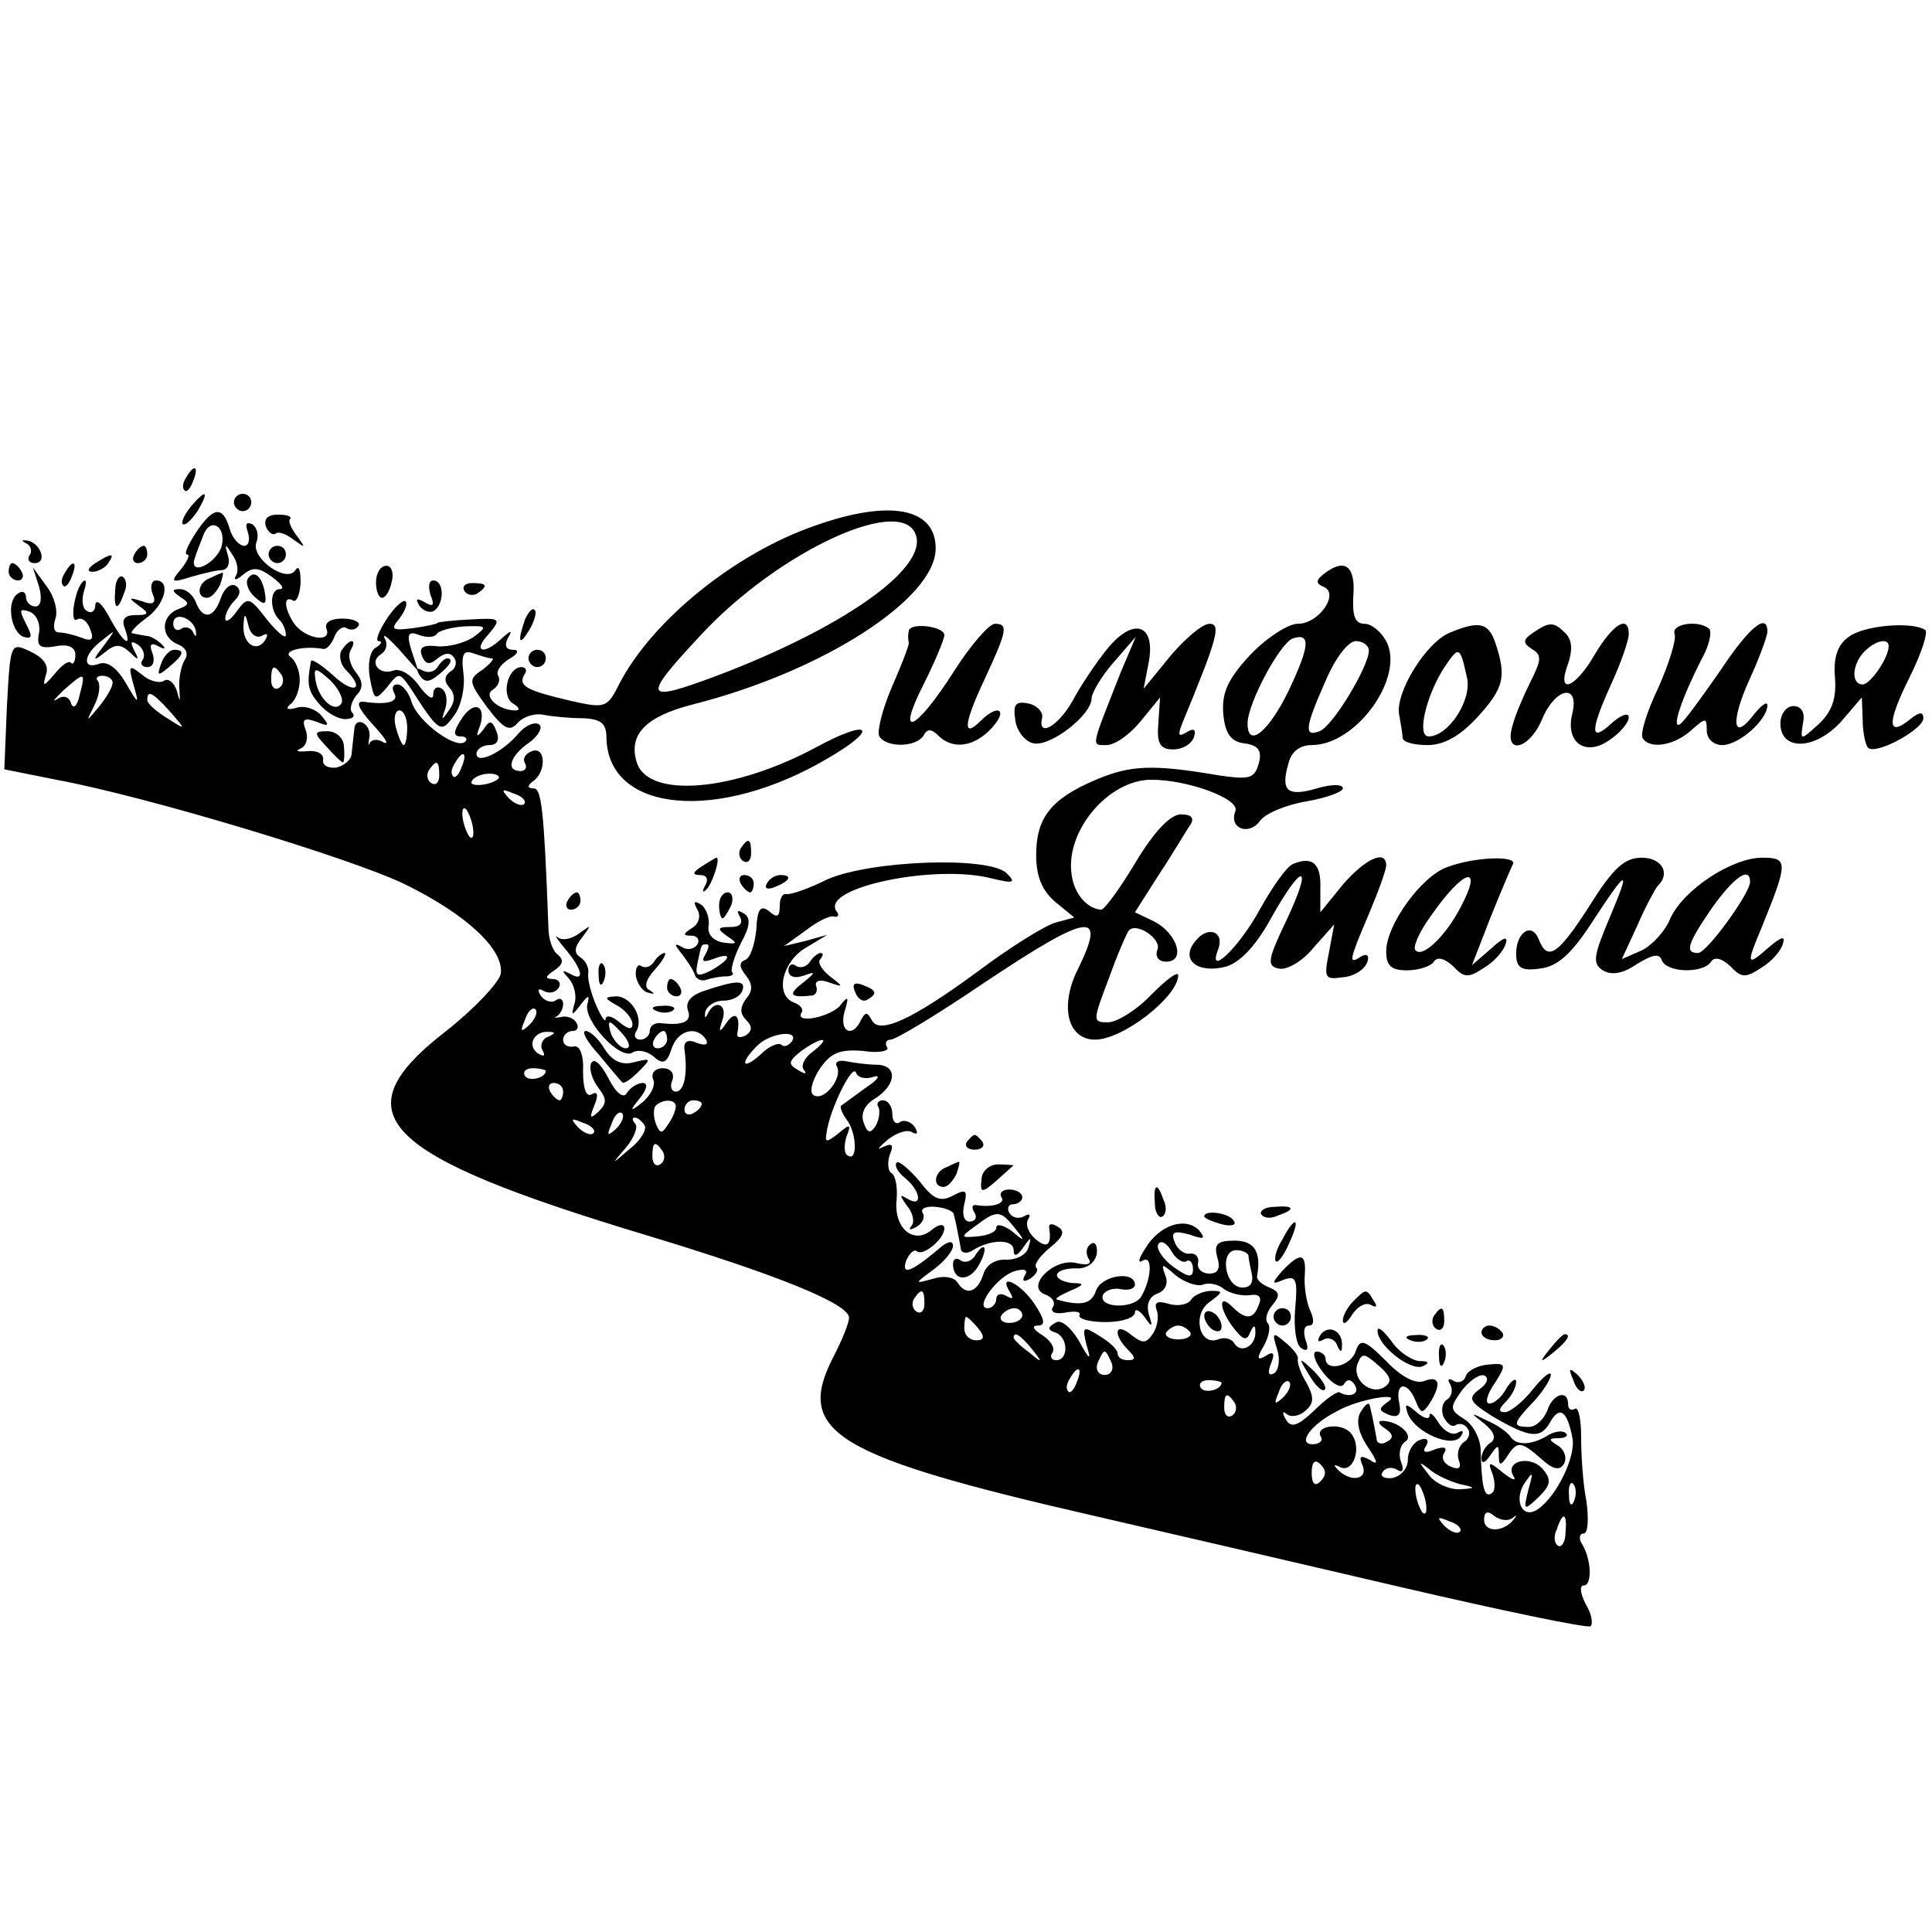 <?xml version="1.0" standalone="no"?>
<!DOCTYPE svg PUBLIC "-//W3C//DTD SVG 20010904//EN"
 "http://www.w3.org/TR/2001/REC-SVG-20010904/DTD/svg10.dtd">
<svg version="1.0" xmlns="http://www.w3.org/2000/svg"
 width="223pt" height="223pt" viewBox="0 0 223 223"
 preserveAspectRatio="xMidYMid meet">
<g transform="translate(0,223) scale(0.1,-0.1)"
fill="#000000" stroke="none">
<path d="M215 1679 c-4 -6 -5 -12 -2 -15 2 -3 7 2 10 11 7 17 1 20 -8 4z"/>
<path d="M220 1645 c-7 -9 -11 -17 -9 -20 3 -2 10 5 17 15 14 24 10 26 -8 5z"/>
<path d="M270 1650 c0 -5 5 -10 10 -10 6 0 10 5 10 10 0 6 -4 10 -10 10 -5 0
-10 -4 -10 -10z"/>
<path d="M226 1615 c-9 -14 -14 -25 -10 -25 4 0 0 -8 -7 -17 -13 -15 -11 -16
11 -9 14 4 30 8 37 8 6 1 9 8 6 17 -4 14 -3 14 5 1 6 -8 8 -19 4 -25 -3 -5 1
-5 9 2 11 9 18 8 33 -3 11 -8 15 -14 9 -14 -12 0 -12 -25 0 -36 4 -4 7 -12 7
-17 0 -5 -10 3 -22 18 -20 26 -22 27 -35 9 -7 -10 -13 -13 -13 -8 0 6 5 15 11
21 7 7 7 13 1 17 -6 3 -13 -3 -17 -14 -8 -24 -21 -26 -29 -5 -3 8 -11 15 -18
15 -10 0 -10 -2 0 -9 11 -7 11 -9 -2 -14 -21 -8 -21 -33 0 -41 9 -4 12 -11 7
-18 -4 -7 -7 -22 -6 -33 1 -16 1 -17 -3 -2 -3 9 -10 15 -15 11 -6 -3 -17 0
-26 8 -14 11 -15 10 -9 -12 7 -24 6 -24 -9 2 -10 17 -21 25 -30 22 -21 -8 -19
11 3 27 16 13 16 13 2 -6 -14 -18 -13 -19 1 -8 12 10 18 10 29 0 10 -10 11 -9
5 2 -5 10 -4 12 4 7 6 -4 9 -12 6 -17 -4 -5 -1 -9 5 -9 7 0 9 7 6 16 -4 10 -2
13 7 8 7 -4 9 -3 4 2 -5 5 -13 10 -18 10 -5 1 -12 2 -16 3 -4 0 3 8 15 17 22
15 30 44 12 44 -5 0 -7 -7 -4 -15 5 -11 1 -14 -12 -9 -16 5 -16 4 -4 -5 13 -9
12 -11 -4 -11 -12 0 -16 -5 -12 -15 9 -25 -2 -17 -18 13 -8 15 -15 21 -16 14
0 -7 -4 -11 -10 -7 -5 3 -6 13 -3 23 3 9 3 14 -1 11 -10 -9 -16 -50 -7 -44 5
3 12 -2 15 -11 5 -12 2 -15 -10 -10 -8 3 -20 6 -26 6 -6 0 -7 7 -4 16 3 9 -1
25 -10 37 l-16 22 7 -22 c4 -14 2 -23 -4 -23 -6 0 -11 5 -11 11 0 5 -4 8 -9 4
-14 -8 -9 -44 6 -50 10 -3 11 0 3 15 -8 16 -8 18 4 14 8 -3 13 -14 11 -25 -3
-15 1 -18 19 -15 15 3 23 -1 23 -10 0 -8 -3 -12 -5 -9 -3 3 -11 -3 -19 -13
-13 -15 -14 -15 -10 -1 4 11 -3 20 -18 27 -23 11 -23 10 -27 -63 l-3 -73 60
-12 c107 -20 338 -90 401 -120 72 -35 116 -76 112 -104 -2 -10 -30 -40 -63
-66 -124 -96 -77 -143 232 -236 152 -46 233 -79 233 -95 0 -6 -8 -26 -19 -47
-43 -85 3 -113 299 -181 74 -17 233 -54 353 -82 120 -28 221 -49 223 -46 3 3
1 15 -6 26 -6 12 -7 21 -2 21 10 0 9 30 -2 48 -4 6 -3 12 2 12 5 0 6 17 3 38
-4 20 -6 53 -6 74 0 20 -3 34 -7 32 -5 -3 -8 0 -8 5 0 18 -18 12 -24 -7 -4
-10 -13 -19 -21 -19 -20 0 -19 4 5 29 11 12 20 26 20 31 0 5 -9 -2 -21 -17
-11 -14 -26 -26 -32 -26 -8 0 -7 4 1 12 7 7 12 17 12 23 0 5 -5 2 -11 -7 -5
-10 -14 -18 -20 -18 -5 0 -3 10 6 23 14 22 14 24 -7 22 -12 -1 -24 -7 -26 -13
-2 -7 -9 -9 -14 -6 -6 4 -8 2 -4 -4 3 -6 2 -13 -3 -17 -6 -3 -8 -12 -5 -20 4
-8 10 -13 14 -10 5 3 11 1 14 -4 4 -5 1 -13 -5 -16 -5 -4 -8 -13 -5 -21 3 -8
0 -11 -9 -7 -8 3 -12 10 -8 16 4 6 0 8 -11 4 -11 -5 -15 -3 -10 4 4 7 1 10 -7
7 -8 -3 -14 -13 -14 -23 0 -10 -8 -19 -18 -21 -9 -1 -15 2 -11 7 3 5 10 6 16
3 7 -5 9 -1 5 9 -3 9 -1 19 5 23 11 7 -8 24 -27 24 -5 0 -4 -4 4 -9 9 -6 10
-11 2 -15 -6 -4 -12 -2 -12 3 -1 6 -3 16 -4 21 -1 6 -3 13 -4 18 -1 4 -5 1
-10 -7 -6 -9 -4 -23 7 -40 13 -19 13 -23 3 -16 -11 6 -13 4 -8 -7 6 -17 -16
-19 -30 -3 -4 4 -3 5 3 2 16 -9 27 23 13 39 -11 13 -43 8 -34 -5 2 -4 -2 -8
-10 -8 -18 0 -2 23 28 38 24 14 77 23 59 11 -11 -8 -11 -10 1 -15 11 -4 15 0
12 14 -5 24 10 25 19 2 6 -15 8 -15 16 -3 14 22 12 33 -6 26 -10 -4 -27 5 -44
23 -25 25 -30 26 -35 12 -5 -18 -35 -25 -35 -9 0 4 -5 8 -10 8 -6 0 -3 -11 7
-24 10 -13 21 -19 24 -14 4 7 9 6 13 -1 6 -10 -6 -15 -18 -8 -3 1 -16 -8 -29
-21 -19 -18 -27 -21 -33 -10 -4 7 -4 10 1 6 4 -4 14 -3 21 3 11 9 11 16 2 33
-7 11 -11 24 -10 28 1 3 -6 12 -15 19 -14 12 -15 11 -9 -8 4 -12 2 -24 -3 -28
-7 -4 -8 1 -4 11 5 12 3 15 -6 9 -10 -6 -11 -3 -2 12 6 11 8 23 4 26 -3 4 -1
13 6 21 9 11 8 15 -4 20 -8 3 -15 9 -14 13 5 28 -3 41 -26 41 -20 0 -24 -4
-20 -19 4 -13 1 -19 -9 -19 -9 0 -15 6 -13 13 1 6 -3 11 -10 10 -6 -1 -14 5
-17 13 -5 12 -1 14 17 9 17 -6 19 -5 11 5 -16 16 -46 6 -62 -21 -8 -12 -9 -18
-3 -14 12 7 10 -22 -2 -42 -9 -14 -49 -13 -44 2 2 5 11 9 21 7 9 -2 16 1 16 5
0 17 -39 11 -45 -7 -5 -15 -17 -18 -45 -10 -3 1 4 5 15 10 17 7 17 9 3 9 -10
1 -18 5 -18 9 0 5 10 8 21 8 13 -1 23 6 25 17 1 9 -2 15 -7 11 -5 -3 -6 -10
-3 -16 5 -7 0 -9 -13 -6 -26 7 -60 -27 -37 -36 9 -3 13 -10 9 -15 -3 -6 4 -8
15 -6 11 2 18 1 16 -3 -2 -4 11 -8 30 -8 19 0 34 5 34 11 0 5 5 3 11 -5 9 -13
10 -12 5 3 -3 11 0 20 10 24 9 3 13 12 9 21 -5 14 -4 14 12 0 10 -8 24 -13 31
-11 7 3 18 1 25 -5 7 -5 20 -8 29 -7 11 2 15 -2 11 -11 -6 -17 -15 -18 -31 -2
-16 16 -15 -3 2 -25 11 -14 15 -15 19 -5 4 9 6 9 6 1 1 -16 -16 -26 -24 -14
-3 6 -12 8 -19 5 -22 -8 -30 29 -10 43 16 12 16 13 2 13 -9 0 -20 -5 -23 -10
-4 -6 -15 -8 -26 -5 -13 4 -17 2 -14 -7 3 -7 1 -19 -4 -27 -8 -12 -12 -12 -25
-2 -19 16 -22 1 -4 -17 9 -9 9 -12 0 -12 -7 0 -12 3 -12 8 0 4 -9 13 -21 20
-19 12 -20 11 -15 -10 6 -19 4 -19 -9 5 -10 16 -21 25 -27 20 -9 -5 -9 -8 0
-11 15 -5 16 -32 1 -32 -5 0 -8 4 -4 9 3 6 -3 14 -12 20 -10 6 -13 11 -5 11 9
0 8 7 -4 25 -16 24 -43 37 -28 13 4 -7 3 -8 -4 -4 -7 4 -12 2 -12 -3 0 -6 -5
-11 -10 -11 -16 0 12 38 32 43 11 3 15 1 11 -5 -4 -7 -1 -8 6 -4 7 5 10 10 7
13 -3 3 4 13 16 23 15 12 18 19 9 24 -6 4 -11 4 -10 -1 3 -20 -2 -25 -16 -13
-8 7 -12 17 -8 23 3 5 1 7 -5 3 -6 -3 -13 -2 -17 4 -3 5 -1 10 4 10 6 0 11 4
11 8 0 5 -7 9 -15 9 -8 0 -12 -4 -9 -9 5 -7 -10 -12 -29 -9 -5 1 -6 -3 -2 -9
3 -5 1 -10 -6 -10 -6 0 -9 8 -6 20 4 16 2 18 -13 10 -15 -8 -23 -4 -39 17 -12
14 -24 24 -26 21 -3 -3 1 -11 10 -18 18 -15 20 -34 3 -24 -10 6 -10 5 -1 -8 7
-8 9 -19 5 -23 -4 -5 -1 -5 6 -1 7 4 10 11 7 16 -3 5 4 8 15 7 11 -1 21 -5 21
-9 1 -4 3 -12 4 -18 1 -5 3 -15 4 -21 0 -5 7 -7 14 -2 21 13 47 13 47 0 0 -8
4 -7 11 3 9 13 10 13 6 0 -2 -8 -13 -14 -25 -14 -13 1 -24 -6 -27 -17 -7 -21
-20 -25 -30 -9 -4 6 -16 8 -28 4 -22 -6 -22 -6 1 11 12 9 22 21 22 27 0 7 -7
5 -17 -4 -31 -26 -43 -31 -37 -13 4 9 9 13 12 11 7 -7 32 14 32 26 0 6 -7 5
-15 -2 -21 -17 -44 3 -40 36 1 13 -1 27 -6 30 -4 2 -5 12 -2 21 5 12 3 14 -8
9 -8 -4 -5 -1 5 8 10 8 23 13 29 9 6 -3 7 -1 3 6 -4 6 -12 9 -17 6 -5 -4 -9 1
-9 9 0 9 -5 16 -11 16 -5 0 -8 -4 -5 -8 2 -4 1 -14 -3 -21 -6 -10 -10 -9 -14
3 -4 10 1 21 13 28 25 16 26 38 3 39 -10 0 -26 2 -36 4 -9 2 -14 -1 -11 -6 7
-13 -15 -41 -27 -33 -5 3 -2 16 7 30 13 19 23 23 50 21 18 -3 31 0 28 4 -3 5
-1 9 4 9 6 0 54 29 107 65 123 82 143 85 109 16 -21 -42 -12 -81 20 -81 32 0
95 49 96 74 0 6 -14 -5 -31 -22 -17 -18 -40 -32 -50 -32 -18 0 -18 1 1 51 10
28 21 53 23 55 9 10 38 -10 33 -22 -3 -8 1 -14 10 -14 23 0 13 32 -13 46 l-23
11 28 44 c16 24 31 50 36 57 5 8 1 12 -11 12 -12 0 -31 -20 -52 -55 -18 -30
-36 -55 -40 -55 -16 1 -31 18 -34 40 -8 50 42 110 92 110 42 0 102 -22 97 -36
-8 -20 15 -29 28 -12 6 9 30 19 54 23 23 4 42 11 42 15 0 5 -13 5 -30 0 -34
-10 -42 -3 -33 28 3 14 13 22 27 22 52 0 108 79 86 120 -6 11 -17 20 -25 20
-11 0 -14 9 -13 31 3 35 -9 45 -32 28 -11 -8 -12 -12 -3 -16 20 -7 -4 -43 -29
-43 -11 0 -36 -16 -55 -36 -26 -28 -33 -44 -31 -68 2 -23 9 -32 24 -34 16 -2
21 -8 17 -23 -5 -18 -11 -19 -46 -14 -76 13 -102 12 -142 -5 -52 -22 -69 -44
-69 -87 0 -25 7 -41 22 -54 l22 -18 -22 -6 c-13 -4 -53 -29 -89 -56 -76 -56
-115 -74 -123 -56 -5 9 -7 9 -12 0 -10 -22 -26 -14 -19 10 5 16 4 18 -4 8 -9
-14 -54 -24 -46 -10 3 4 -1 9 -9 12 -22 9 -13 47 14 63 l25 15 -25 -7 -25 -6
25 18 c14 11 29 18 33 16 5 -1 6 2 2 7 -16 27 116 54 180 37 25 -6 28 -5 17 6
-20 20 -157 15 -207 -7 -22 -11 -43 -18 -47 -17 -5 1 -8 -5 -8 -14 0 -12 -3
-14 -12 -6 -10 8 -14 3 -15 -21 -2 -18 -7 -33 -13 -35 -7 -3 -7 -8 1 -18 8
-10 8 -18 0 -27 -7 -10 -7 -17 0 -24 8 -8 7 -13 0 -18 -6 -3 -11 -3 -10 2 4
20 -2 27 -12 13 -9 -13 -10 -12 -5 3 6 18 -9 24 -17 7 -3 -6 -4 -5 -3 2 2 7
11 13 21 13 10 0 20 5 22 12 4 12 -7 12 -45 -1 -15 -5 -21 -13 -18 -22 5 -13
-5 -18 -31 -15 -7 1 -13 -3 -13 -9 0 -5 -5 -10 -11 -10 -5 0 -8 4 -5 9 10 15
-5 41 -23 41 -14 -1 -14 -2 2 -11 9 -5 17 -15 17 -21 0 -7 -5 -6 -15 2 -8 7
-15 9 -16 4 0 -5 -5 2 -11 16 -6 14 -10 30 -9 37 1 6 -3 14 -9 18 -8 5 -7 12
2 23 11 15 11 15 -3 5 -9 -7 -20 -9 -25 -5 -5 4 -1 -2 9 -14 20 -24 22 -38 5
-28 -10 5 -10 4 -1 -6 6 -7 9 -20 6 -29 -4 -14 -3 -14 7 -1 9 12 11 12 8 1 -5
-19 38 -65 52 -56 6 4 17 2 25 -5 10 -9 15 -7 20 9 7 22 29 28 40 11 3 -6 -1
-7 -10 -4 -11 5 -16 2 -15 -7 4 -28 0 -49 -10 -49 -5 0 -7 6 -4 13 3 8 -2 14
-11 14 -9 0 -14 -6 -11 -13 3 -7 -3 -18 -12 -26 -15 -12 -16 -11 -3 5 8 10 9
17 3 17 -6 0 -14 -5 -18 -11 -4 -8 -13 -1 -22 17 -9 17 -17 24 -20 16 -2 -7 2
-19 9 -28 9 -12 10 -17 0 -27 -10 -9 -11 -8 -5 7 5 12 4 17 -3 13 -6 -4 -10 6
-10 26 1 20 -4 31 -11 29 -7 -1 -12 2 -12 8 0 5 5 10 11 10 5 0 8 4 4 10 -3 5
-11 8 -18 6 -7 -1 -9 -1 -4 1 4 3 7 9 7 14 0 6 -4 8 -9 4 -5 -3 -13 0 -17 6
-4 7 -3 9 4 5 6 -3 13 -2 17 4 3 5 0 10 -7 10 -9 0 -9 3 2 10 10 7 11 12 4 18
-6 4 -11 18 -11 32 -5 136 -8 160 -17 160 -7 0 -8 3 -1 8 16 11 15 41 -1 35
-8 -3 -11 -9 -8 -14 3 -5 0 -9 -5 -9 -18 0 -12 18 10 33 11 8 16 18 11 21 -5
3 -15 -1 -23 -10 -18 -22 -49 -37 -49 -24 0 5 7 10 15 10 9 0 12 6 8 16 -5 13
-8 13 -15 2 -8 -10 -9 -9 -4 4 8 25 -8 30 -22 7 -9 -14 -9 -19 0 -19 6 0 8 -3
5 -6 -10 -10 -55 23 -62 46 -3 11 -11 20 -16 20 -6 0 -7 -4 -4 -10 6 -10 -8
-14 -35 -10 -10 1 -7 -7 10 -26 14 -15 20 -24 13 -21 -6 4 -13 4 -16 0 -2 -5
-2 -3 -1 4 2 7 -1 15 -6 18 -6 4 -11 0 -11 -7 -1 -7 -2 -19 -3 -27 0 -8 -9
-15 -18 -17 -10 -1 -16 3 -15 9 1 7 -7 11 -18 10 -11 -1 -15 0 -8 3 7 3 9 13
6 21 -5 13 -2 15 12 10 15 -6 16 -5 6 7 -7 8 -20 12 -29 9 -10 -3 -13 -1 -7 4
6 4 11 17 11 28 0 11 -5 23 -11 27 -9 7 16 13 38 9 4 -1 10 6 13 14 3 8 10 13
14 10 5 -3 11 -2 14 3 2 4 -6 8 -19 8 -14 0 -21 -5 -18 -12 6 -17 -26 -11 -38
7 -11 17 -12 32 -1 26 4 -3 8 6 9 20 0 15 -2 21 -6 15 -10 -16 -52 14 -45 32
3 8 1 17 -5 21 -7 3 -8 0 -5 -9 3 -9 1 -16 -4 -16 -6 0 -14 9 -17 20 -8 27
-19 25 -39 -5z m29 -18 c-8 -18 -34 -31 -31 -14 2 7 7 20 11 30 9 22 28 7 20
-16z m-29 -95 c1 -7 0 -8 -3 -2 -2 5 -9 8 -14 4 -5 -3 -9 0 -9 6 0 15 23 7 26
-8z m76 -6 c7 4 8 2 4 -5 -10 -15 -26 -4 -25 17 1 15 2 15 6 -1 2 -9 9 -14 15
-11z m1186 -62 c-23 -48 -48 -69 -48 -39 0 23 37 92 52 98 21 7 20 -8 -4 -59z
m92 45 c0 -18 -42 -88 -57 -93 -18 -7 -17 4 7 58 11 26 26 46 35 46 8 0 15 -5
15 -11z m-1255 -28 c3 -5 2 -12 -3 -15 -5 -3 -9 1 -9 9 0 17 3 19 12 6z m-233
-23 c-3 -13 -7 -17 -10 -10 -2 8 -9 10 -16 5 -7 -4 -3 0 7 10 25 22 26 22 19
-5z m38 14 c0 -5 -7 -17 -16 -28 -15 -18 -15 -18 -5 2 6 12 7 24 4 28 -3 3 -1
6 5 6 7 0 12 -4 12 -8z m66 -33 c19 -22 19 -22 -3 -8 -13 8 -23 17 -23 21 0
12 6 9 26 -13z m274 -19 c0 -11 -2 -20 -4 -20 -2 0 -6 9 -9 20 -3 11 -1 20 4
20 5 0 9 -9 9 -20z m63 -45 c-3 -9 -8 -14 -10 -11 -3 3 -2 9 2 15 9 16 15 13
8 -4z m-26 -10 c0 -8 -4 -12 -9 -9 -5 3 -6 10 -3 15 9 13 12 11 12 -6z m68 -4
c-9 -8 -36 -10 -30 -2 2 4 11 8 20 8 8 0 13 -3 10 -6z m30 -29 c-3 -3 -11 0
-18 7 -9 10 -8 11 6 5 10 -3 15 -9 12 -12z m-59 -28 c1 -9 0 -13 -4 -10 -3 4
-7 14 -8 22 -1 9 0 13 4 10 3 -4 7 -14 8 -22z m65 -227 c-10 -9 -11 -8 -5 6 3
10 9 15 12 12 3 -3 0 -11 -7 -18z m109 -12 c7 -9 8 -15 2 -15 -5 0 -12 7 -16
15 -3 8 -4 15 -2 15 2 0 9 -7 16 -15z m-88 -2 c-6 -2 -9 -10 -6 -15 4 -7 2 -8
-5 -4 -13 9 -5 26 12 25 9 0 8 -2 -1 -6z m138 -3 c0 -5 -5 -10 -11 -10 -5 0
-7 5 -4 10 3 6 8 10 11 10 2 0 4 -4 4 -10z m144 -2 c-4 -5 -9 -7 -12 -4 -3 3
-14 -1 -24 -11 -21 -19 -25 -11 -4 10 15 15 49 19 40 5z m24 -12 c-10 -7 -14
-17 -10 -21 4 -5 1 -5 -7 0 -12 7 -11 10 4 22 24 17 36 17 13 -1z m-308 -22
c0 -8 -19 -13 -24 -6 -3 5 1 9 9 9 8 0 15 -2 15 -3z m378 -7 c9 3 6 -3 -8 -12
-14 -10 -27 -20 -29 -21 -2 -2 1 -9 6 -16 12 -15 13 -49 2 -42 -5 2 -5 12 -2
22 6 15 4 15 -9 4 -14 -11 -16 -11 -14 0 3 26 30 81 34 70 2 -6 11 -8 20 -5z
m-358 -17 c0 -5 -2 -10 -4 -10 -3 0 -8 5 -11 10 -3 6 -1 10 4 10 6 0 11 -4 11
-10z m130 -17 c0 -5 -4 -14 -9 -21 -7 -11 -9 -11 -14 1 -3 8 -3 18 0 21 9 8
23 7 23 -1z m30 3 c0 -3 -4 -8 -10 -11 -5 -3 -10 -1 -10 4 0 6 5 11 10 11 6 0
10 -2 10 -4z m-99 -29 c-10 -9 -11 -8 -5 6 3 10 9 15 12 12 3 -3 0 -11 -7 -18z
m-26 -5 c-3 -3 -11 0 -18 7 -9 10 -8 11 6 5 10 -3 15 -9 12 -12z m59 9 c3 -4
-4 -17 -17 -27 -22 -19 -22 -19 -4 2 9 11 14 24 10 27 -3 4 -4 7 0 7 3 0 8 -4
11 -9z m21 -30 c3 -5 2 -12 -3 -15 -5 -3 -9 1 -9 9 0 17 3 19 12 6z m406 -88
c13 -16 12 -17 -3 -4 -10 7 -18 9 -18 4 0 -5 -10 -9 -21 -10 -21 -2 -21 -1 -3
12 25 19 29 18 45 -2z m198 -39 c4 3 8 -1 8 -9 0 -10 -5 -10 -23 3 -12 9 -20
21 -17 26 3 5 10 1 15 -8 5 -9 13 -14 17 -12z m72 7 c0 -3 2 -13 4 -22 2 -11
-3 -16 -13 -15 -19 3 -24 43 -5 43 7 0 13 -3 14 -6z m-374 -56 c0 -8 -4 -12
-9 -9 -5 3 -6 10 -3 15 9 13 12 11 12 -6z m113 -13 c0 -5 -7 -9 -15 -9 -8 0
-12 4 -9 9 3 4 9 8 15 8 5 0 9 -4 9 -8z m-51 -15 c8 -10 7 -14 -2 -14 -8 0
-14 6 -14 14 0 7 1 13 2 13 2 0 8 -6 14 -13z m245 -5 c2 -4 -4 -8 -14 -8 -10
0 -16 4 -14 8 3 4 9 8 14 8 5 0 11 -4 14 -8z m-183 -19 c13 -16 12 -17 -3 -4
-10 7 -18 15 -18 17 0 8 8 3 21 -13z m92 -16 c3 -8 -1 -14 -8 -14 -7 0 -11 6
-8 14 3 7 6 13 8 13 2 0 5 -6 8 -13z m315 -28 c-16 -10 -38 9 -31 27 5 13 8
12 24 -2 15 -13 16 -19 7 -25z m-355 6 c-3 -9 -8 -14 -10 -11 -3 3 -2 9 2 15
9 16 15 13 8 -4z m464 -9 c-13 -10 -11 -14 16 -31 43 -25 55 -26 66 -7 11 20
20 14 26 -18 4 -21 -18 -67 -40 -82 -17 -12 -28 9 -16 29 11 16 11 15 5 -7 -6
-24 -5 -24 12 -8 14 14 15 20 5 32 -14 17 -45 10 -34 -8 4 -6 -2 -4 -12 4 -17
14 -18 13 -12 -2 3 -10 3 -20 -2 -22 -8 -5 -11 9 -12 52 -1 13 -9 28 -19 34
-17 11 -17 13 -2 34 10 12 21 19 26 16 5 -3 2 -10 -7 -16z m-297 8 c0 -8 -19
-13 -24 -6 -3 5 1 9 9 9 8 0 15 -2 15 -3z m71 -17 c-10 -9 -11 -8 -5 6 3 10 9
15 12 12 3 -3 0 -11 -7 -18z m-56 -6 c3 -5 2 -12 -3 -15 -5 -3 -9 1 -9 9 0 17
3 19 12 6z m99 -91 c-6 -6 -10 -3 -10 10 0 13 4 16 10 10 7 -7 7 -13 0 -20z
m161 -3 c19 -4 19 -5 -1 -6 -12 0 -28 7 -35 17 -12 15 -12 16 1 6 8 -7 24 -14
35 -17z m-39 -23 c1 -9 0 -13 -4 -10 -3 4 -7 14 -8 22 -1 9 0 13 4 10 3 -4 7
-14 8 -22z m171 4 c-3 -8 -6 -5 -6 6 -1 11 2 17 5 13 3 -3 4 -12 1 -19z m-71
-20 c5 4 5 3 1 -2 -12 -15 -34 -15 -34 0 0 9 4 11 12 4 7 -5 16 -6 21 -2z
m-61 -16 c-3 -3 -11 0 -18 7 -9 10 -8 11 6 5 10 -3 15 -9 12 -12z m122 -1 c0
-11 -5 -18 -9 -15 -4 3 -5 11 -1 19 7 21 12 19 10 -4z"/>
<path d="M1713 587 c12 -10 14 -17 8 -22 -6 -3 -11 -12 -11 -18 0 -7 4 -6 10
3 9 13 10 13 10 0 0 -12 2 -12 9 -2 12 19 16 19 39 -1 14 -13 22 -15 27 -7 4
7 1 16 -6 21 -12 7 -12 9 0 9 8 0 12 3 8 6 -3 3 -12 2 -19 -2 -19 -12 -37 -13
-44 -3 -3 5 -15 14 -27 19 -20 10 -21 10 -4 -3z"/>
<path d="M307 1622 c3 -7 8 -10 11 -8 3 3 12 0 21 -7 14 -10 14 -10 4 4 -7 9
-11 18 -8 20 2 3 -4 5 -14 5 -12 0 -17 -5 -14 -14z"/>
<path d="M940 1623 c-92 -32 -187 -109 -225 -182 -14 -28 -16 -29 -56 -20 -51
12 -61 17 -54 30 4 5 2 9 -3 9 -16 0 -24 -33 -10 -42 7 -4 9 -8 3 -8 -20 0
-38 17 -26 24 6 4 9 11 6 16 -3 5 3 13 12 19 11 6 13 11 5 11 -8 0 -10 5 -6
13 6 10 4 10 -7 0 -21 -20 -34 -15 -15 5 15 18 14 19 -21 17 -21 -1 -38 -3
-38 -4 0 -1 -13 -4 -28 -6 -24 -3 -27 -2 -16 11 6 8 10 17 7 20 -3 2 -13 -7
-22 -21 -9 -14 -13 -25 -9 -25 5 0 3 -4 -4 -8 -6 -4 -9 -19 -6 -35 5 -26 6
-26 20 -10 13 17 14 17 26 0 34 -53 36 -54 51 -33 8 10 13 32 11 48 -3 23 0
28 11 24 9 -3 18 -6 22 -6 3 0 -2 -6 -11 -13 -17 -11 -16 -14 5 -43 19 -25 26
-29 35 -19 7 8 20 12 30 10 10 -2 30 -4 46 -4 21 -1 27 -6 27 -23 2 -86 129
-98 256 -23 60 35 48 46 -13 13 -96 -52 -195 -60 -208 -18 -10 32 10 53 65 67
150 38 280 122 280 180 0 47 -53 57 -140 26z m118 -14 c7 -39 -89 -105 -228
-158 -88 -33 -90 -28 -22 45 91 99 240 167 250 113z m-511 -114 c-10 -7 -29
-12 -42 -11 -16 2 -22 -1 -18 -11 4 -10 9 -11 18 -3 9 7 15 7 19 1 4 -5 2 -13
-4 -16 -7 -5 -8 -11 -1 -19 7 -8 6 -17 -1 -26 -8 -12 -9 -12 -4 2 3 10 1 20
-4 23 -6 4 -10 0 -10 -7 0 -7 -7 -2 -16 10 -9 13 -22 21 -30 18 -16 -6 -29 10
-14 19 6 4 8 12 4 18 -3 7 4 1 17 -13 l22 -25 -8 24 c-6 19 -4 23 9 18 8 -3
17 -3 20 1 2 4 17 8 32 9 26 1 27 0 11 -12z"/>
<path d="M505 1460 c-4 -6 -11 -7 -17 -4 -7 4 -8 2 -4 -5 6 -9 11 -9 22 0 14
11 18 19 10 19 -3 0 -8 -5 -11 -10z"/>
<path d="M30 1603 c5 -2 8 -9 4 -14 -3 -5 0 -9 6 -9 15 0 7 23 -8 26 -7 1 -8
0 -2 -3z"/>
<path d="M155 1590 c-3 -5 -1 -10 4 -10 6 0 11 5 11 10 0 6 -2 10 -4 10 -3 0
-8 -4 -11 -10z"/>
<path d="M310 1590 c0 -5 5 -10 10 -10 6 0 10 5 10 10 0 6 -4 10 -10 10 -5 0
-10 -4 -10 -10z"/>
<path d="M110 1580 c-9 -6 -10 -10 -3 -10 6 0 15 5 18 10 8 12 4 12 -15 0z"/>
<path d="M10 1570 c0 -5 5 -10 11 -10 5 0 7 5 4 10 -3 6 -8 10 -11 10 -2 0 -4
-4 -4 -10z"/>
<path d="M75 1569 c-4 -6 -5 -12 -2 -15 2 -3 7 2 10 11 7 17 1 20 -8 4z"/>
<path d="M434 1558 c0 -10 3 -18 7 -18 4 0 9 8 11 18 3 10 0 19 -6 19 -7 0
-12 -9 -12 -19z"/>
<path d="M133 1549 c-2 -23 3 -25 10 -4 4 8 3 16 -1 19 -4 3 -9 -4 -9 -15z"/>
<path d="M243 1563 c-15 -5 -17 -23 -4 -23 5 0 11 7 15 15 3 8 4 15 3 14 -1 0
-8 -3 -14 -6z"/>
<path d="M286 1562 c-3 -5 1 -15 8 -21 11 -10 14 -9 12 3 -3 21 -13 29 -20 18z"/>
<path d="M497 1543 c5 -12 3 -14 -7 -8 -9 5 -11 4 -6 -4 4 -6 12 -9 17 -6 12
8 12 35 -1 35 -5 0 -6 -7 -3 -17z"/>
<path d="M536 1548 c3 -5 10 -6 15 -3 13 9 11 12 -6 12 -8 0 -12 -4 -9 -9z"/>
<path d="M606 1515 c-9 -26 -7 -32 5 -12 6 10 9 21 6 23 -2 3 -7 -2 -11 -11z"/>
<path d="M1049 1502 c-1 -4 -1 -10 0 -14 0 -4 -9 -27 -20 -52 -11 -26 -17 -51
-14 -56 8 -13 42 -13 51 1 4 8 9 8 17 0 17 -17 42 -13 62 9 19 21 7 28 -13 8
-21 -21 -20 -4 4 47 27 58 28 65 12 65 -7 -1 -28 -25 -47 -55 -44 -69 -68 -80
-35 -15 13 26 24 52 24 57 0 10 -39 15 -41 5z"/>
<path d="M1278 1481 c-13 -16 -31 -43 -40 -60 -17 -30 -41 -43 -35 -19 1 6 -6
14 -16 16 -15 3 -18 -1 -15 -20 2 -12 11 -24 21 -26 20 -4 67 33 67 52 0 6 11
25 25 41 l26 30 -17 -40 c-35 -89 -35 -85 -17 -85 10 0 27 12 40 28 l22 27 -2
-30 c-2 -23 2 -30 17 -30 11 0 21 6 24 14 3 9 0 11 -8 6 -10 -6 -11 -4 -5 11
40 97 45 114 31 114 -8 0 -28 -17 -45 -37 l-31 -38 6 31 c8 44 -18 52 -48 15z"/>
<path d="M1674 1500 c-28 -11 -64 -70 -59 -95 2 -11 4 -23 4 -27 1 -5 14 -8
29 -8 19 0 38 11 58 33 30 33 33 46 20 85 -8 23 -18 26 -52 12z m19 -51 c7
-26 -21 -69 -44 -69 -14 0 -3 46 17 78 18 27 19 27 27 -9z"/>
<path d="M1770 1500 c-12 -8 -13 -12 -2 -19 12 -7 11 -13 -1 -37 -8 -16 -18
-39 -21 -51 -11 -35 19 -29 34 7 15 36 43 42 35 7 -9 -34 15 -51 43 -31 12 8
22 20 22 26 0 6 -9 3 -20 -7 -25 -23 -25 -9 0 46 11 24 20 50 20 57 0 23 -18
12 -39 -23 -23 -40 -45 -48 -31 -11 5 15 5 27 -3 35 -13 13 -18 14 -37 1z"/>
<path d="M1933 1498 c2 -7 -7 -35 -19 -62 -13 -27 -21 -53 -18 -58 8 -13 36
-9 56 9 17 15 18 15 18 0 0 -10 8 -17 18 -17 19 0 52 29 52 46 0 5 -7 0 -15
-10 -25 -33 -28 -10 -6 39 12 26 21 51 21 56 0 23 -22 4 -55 -46 -21 -30 -41
-58 -46 -61 -10 -6 2 30 25 75 9 16 12 31 9 35 -12 11 -45 6 -40 -6z"/>
<path d="M2134 1495 c-13 -9 -18 -24 -16 -47 2 -25 -4 -40 -19 -54 -21 -19
-21 -19 -18 1 3 13 -2 20 -11 20 -8 0 -15 -9 -15 -20 0 -32 40 -31 70 2 l24
28 1 -26 c0 -14 3 -28 6 -32 9 -9 64 21 64 34 0 8 -5 7 -15 -1 -27 -22 -27 -4
-1 48 14 28 22 53 18 55 -16 10 -71 5 -88 -8z m46 -11 c0 -13 -21 -44 -30 -44
-14 0 -12 24 2 38 13 13 28 16 28 6z"/>
<path d="M394 1479 c-3 -6 -1 -16 5 -22 23 -23 10 -29 -14 -7 -14 13 -26 20
-26 17 -5 -26 -4 -34 9 -49 8 -10 22 -18 30 -18 9 0 12 3 9 7 -4 3 -2 12 4 20
9 9 8 17 -1 28 -6 8 -9 19 -5 25 3 5 4 10 1 10 -3 0 -8 -5 -12 -11z m0 -61
c-8 -12 -27 6 -30 28 -2 14 0 14 17 -1 10 -10 16 -22 13 -27z"/>
<path d="M186 1464 c-5 -14 -4 -15 9 -4 17 14 19 20 6 20 -5 0 -12 -7 -15 -16z"/>
<path d="M610 1470 c0 -5 5 -10 10 -10 6 0 10 5 10 10 0 6 -4 10 -10 10 -5 0
-10 -4 -10 -10z"/>
<path d="M377 1368 c9 -10 17 -18 19 -18 1 0 2 8 1 18 0 10 -9 18 -19 18 -16
0 -16 -2 -1 -18z"/>
<path d="M855 1251 c-3 -5 -2 -12 3 -15 5 -3 9 1 9 9 0 17 -3 19 -12 6z"/>
<path d="M810 1230 c-11 -7 -11 -10 -2 -10 8 0 10 -5 6 -12 -4 -7 -3 -9 1 -5
7 6 17 37 12 37 -1 0 -9 -5 -17 -10z"/>
<path d="M1493 1233 c-7 -2 -24 -26 -39 -53 -24 -44 -61 -79 -48 -46 8 21 -12
28 -26 10 -18 -21 1 -38 34 -30 16 4 35 23 53 56 37 66 49 64 18 -2 -22 -46
-23 -53 -9 -56 9 -2 27 8 40 24 l24 27 -6 -32 c-6 -30 -5 -32 16 -29 13 1 25
9 28 17 3 8 0 11 -7 7 -15 -10 -14 -5 9 49 11 26 20 51 20 56 0 19 -24 8 -50
-22 l-26 -32 0 28 c1 28 -9 37 -31 28z"/>
<path d="M1670 1229 c-30 -11 -70 -67 -70 -97 0 -17 6 -22 24 -22 14 0 28 5
31 10 4 6 12 4 22 -5 13 -14 18 -14 36 -2 12 7 23 20 25 28 3 9 -3 7 -17 -6
l-22 -19 21 54 c12 30 24 58 26 62 7 11 -45 9 -76 -3z m16 -46 c-17 -33 -44
-59 -52 -50 -4 3 4 21 17 39 38 55 62 62 35 11z"/>
<path d="M1835 1185 c-37 -58 -49 -65 -59 -39 -8 20 -26 8 -26 -17 0 -16 6
-20 27 -17 20 2 36 16 59 51 43 66 47 67 22 8 -19 -45 -20 -53 -8 -61 10 -6
23 -4 39 7 18 11 26 13 29 5 5 -15 48 -16 57 -2 4 6 12 4 22 -5 13 -14 18 -14
36 -2 12 7 23 20 25 28 3 9 -2 8 -17 -5 -25 -22 -26 -20 -7 25 30 74 30 79 0
79 -35 0 -91 -37 -106 -70 -6 -15 -21 -31 -33 -37 l-23 -10 18 39 c9 21 20 41
23 45 16 15 5 33 -18 33 -20 0 -33 -12 -60 -55z m185 27 c0 -13 -50 -82 -60
-82 -16 0 -12 11 16 52 25 35 44 49 44 30z"/>
<path d="M855 1210 c3 -5 8 -10 11 -10 2 0 4 5 4 10 0 6 -5 10 -11 10 -5 0 -7
-4 -4 -10z"/>
<path d="M885 1210 c-3 -6 1 -7 9 -4 18 7 21 14 7 14 -6 0 -13 -4 -16 -10z"/>
<path d="M655 1190 c-3 -5 -1 -10 4 -10 6 0 11 5 11 10 0 6 -2 10 -4 10 -3 0
-8 -4 -11 -10z"/>
<path d="M830 1185 c0 -8 2 -15 4 -15 2 0 6 7 10 15 3 8 1 15 -4 15 -6 0 -10
-7 -10 -15z"/>
<path d="M805 1180 c4 -7 2 -16 -6 -21 -11 -7 -11 -9 -1 -9 7 0 10 -5 7 -10
-4 -6 -12 -7 -18 -3 -9 5 -9 3 0 -8 6 -8 13 -18 15 -24 1 -5 8 -8 13 -6 6 2
16 4 23 4 6 0 10 2 7 5 -2 2 2 17 10 33 11 20 12 30 3 35 -7 4 -8 3 -4 -4 4
-8 0 -12 -11 -12 -15 0 -16 -2 -3 -11 12 -8 11 -9 -5 -7 -12 2 -19 10 -17 20
1 9 -3 20 -9 24 -8 5 -9 3 -4 -6z m9 -52 c-5 -8 -2 -9 9 -5 23 9 21 0 -2 -13
-16 -8 -19 -7 -16 8 5 23 4 22 11 22 3 0 2 -5 -2 -12z"/>
<path d="M755 1120 c-4 -6 -10 -8 -15 -5 -4 3 -7 -3 -6 -12 2 -9 8 -18 15 -19
7 -2 7 -1 1 3 -7 3 -5 12 6 24 9 10 14 19 11 19 -3 0 -9 -5 -12 -10z"/>
<path d="M935 1120 c-4 -6 -11 -8 -16 -5 -5 4 -9 1 -9 -5 0 -7 7 -10 18 -6 14
5 14 4 -2 -9 -17 -13 -14 -17 12 -14 4 1 6 6 4 11 -2 6 5 8 15 4 17 -6 17 -5
1 7 -10 8 -15 17 -11 20 3 4 4 7 0 7 -3 0 -9 -5 -12 -10z"/>
<path d="M691 1104 c0 -11 3 -14 6 -6 3 7 2 16 -1 19 -3 4 -6 -2 -5 -13z"/>
<path d="M770 1090 c0 -5 5 -10 11 -10 5 0 7 5 4 10 -3 6 -8 10 -11 10 -2 0
-4 -4 -4 -10z"/>
<path d="M987 1085 c3 -8 9 -12 14 -9 12 7 11 11 -5 17 -10 4 -13 1 -9 -8z"/>
<path d="M758 1063 c7 -3 16 -2 19 1 4 3 -2 6 -13 5 -11 0 -14 -3 -6 -6z"/>
<path d="M691 1013 c13 -16 25 -30 27 -32 1 -3 10 3 19 12 15 15 15 16 -5 11
-14 -4 -25 1 -34 15 -7 12 -17 21 -22 21 -5 0 1 -12 15 -27z"/>
<path d="M1116 912 c-3 -5 1 -9 9 -9 8 0 12 4 9 9 -3 4 -7 8 -9 8 -2 0 -6 -4
-9 -8z"/>
<path d="M1093 883 c-15 -5 -17 -23 -4 -23 5 0 11 7 15 15 3 8 4 15 3 14 -1 0
-8 -3 -14 -6z"/>
<path d="M1133 869 c-2 -16 0 -17 18 -1 10 9 19 17 19 17 0 0 -8 1 -18 1 -10
0 -19 -8 -19 -17z"/>
<path d="M1333 841 c0 -11 5 -18 9 -15 4 3 5 11 1 19 -7 21 -12 19 -10 -4z"/>
<path d="M1456 828 c3 -4 11 -5 19 -1 21 7 19 12 -4 10 -11 0 -18 -5 -15 -9z"/>
<path d="M1390 826 c0 -2 9 -6 20 -9 11 -3 18 -1 14 4 -5 9 -34 13 -34 5z"/>
<path d="M1480 799 c-7 -11 -10 -23 -7 -25 2 -2 9 7 15 21 14 30 7 33 -8 4z"/>
<path d="M1125 780 c-4 -6 -11 -8 -16 -5 -5 4 -9 2 -9 -4 0 -20 19 -21 30 -1
11 20 7 29 -5 10z"/>
<path d="M1480 763 c-13 -15 -12 -16 2 -10 14 5 16 0 13 -33 -2 -22 1 -43 7
-46 7 -5 9 -1 5 9 -3 10 -2 17 4 17 6 0 6 7 1 18 -4 9 -7 27 -6 40 2 26 -5 27
-26 5z"/>
<path d="M1562 728 c-7 -7 -12 -17 -12 -22 0 -6 5 -3 11 7 6 9 15 14 21 11 7
-4 8 -2 4 4 -9 15 -9 15 -24 0z"/>
<path d="M1390 711 c0 -5 5 -13 10 -16 6 -3 10 -2 10 4 0 5 -4 13 -10 16 -5 3
-10 2 -10 -4z"/>
<path d="M1470 710 c0 -5 5 -10 10 -10 6 0 10 5 10 10 0 6 -4 10 -10 10 -5 0
-10 -4 -10 -10z"/>
<path d="M1655 711 c-3 -5 -2 -12 3 -15 5 -3 9 1 9 9 0 17 -3 19 -12 6z"/>
<path d="M1524 689 c-4 -7 -3 -9 4 -5 5 3 13 0 15 -6 4 -9 6 -10 6 -1 1 17
-16 25 -25 12z"/>
<path d="M1590 694 c0 -17 38 -47 52 -41 9 4 7 6 -4 6 -9 1 -24 11 -32 23 -9
12 -16 18 -16 12z"/>
<path d="M1710 692 c0 -5 7 -9 15 -9 8 0 12 4 9 9 -3 4 -9 8 -15 8 -5 0 -9 -4
-9 -8z"/>
<path d="M1628 683 c7 -3 16 -2 19 1 4 3 -2 6 -13 5 -11 0 -14 -3 -6 -6z"/>
<path d="M1789 673 c-13 -16 -12 -17 4 -4 16 13 21 21 13 21 -2 0 -10 -8 -17
-17z"/>
<path d="M1661 664 c0 -11 3 -14 6 -6 3 7 2 16 -1 19 -3 4 -6 -2 -5 -13z"/>
<path d="M1511 643 c7 -12 15 -20 18 -17 3 2 -3 12 -13 22 -17 16 -18 16 -5
-5z"/>
<path d="M1816 637 c3 -10 9 -15 12 -12 3 3 0 11 -7 18 -10 9 -11 8 -5 -6z"/>
<path d="M1625 598 c9 -22 52 -40 61 -26 4 6 3 8 -4 4 -6 -3 -15 2 -21 11 -6
10 -11 14 -11 9 0 -5 -7 -3 -15 4 -13 11 -14 10 -10 -2z"/>
</g>
</svg>
